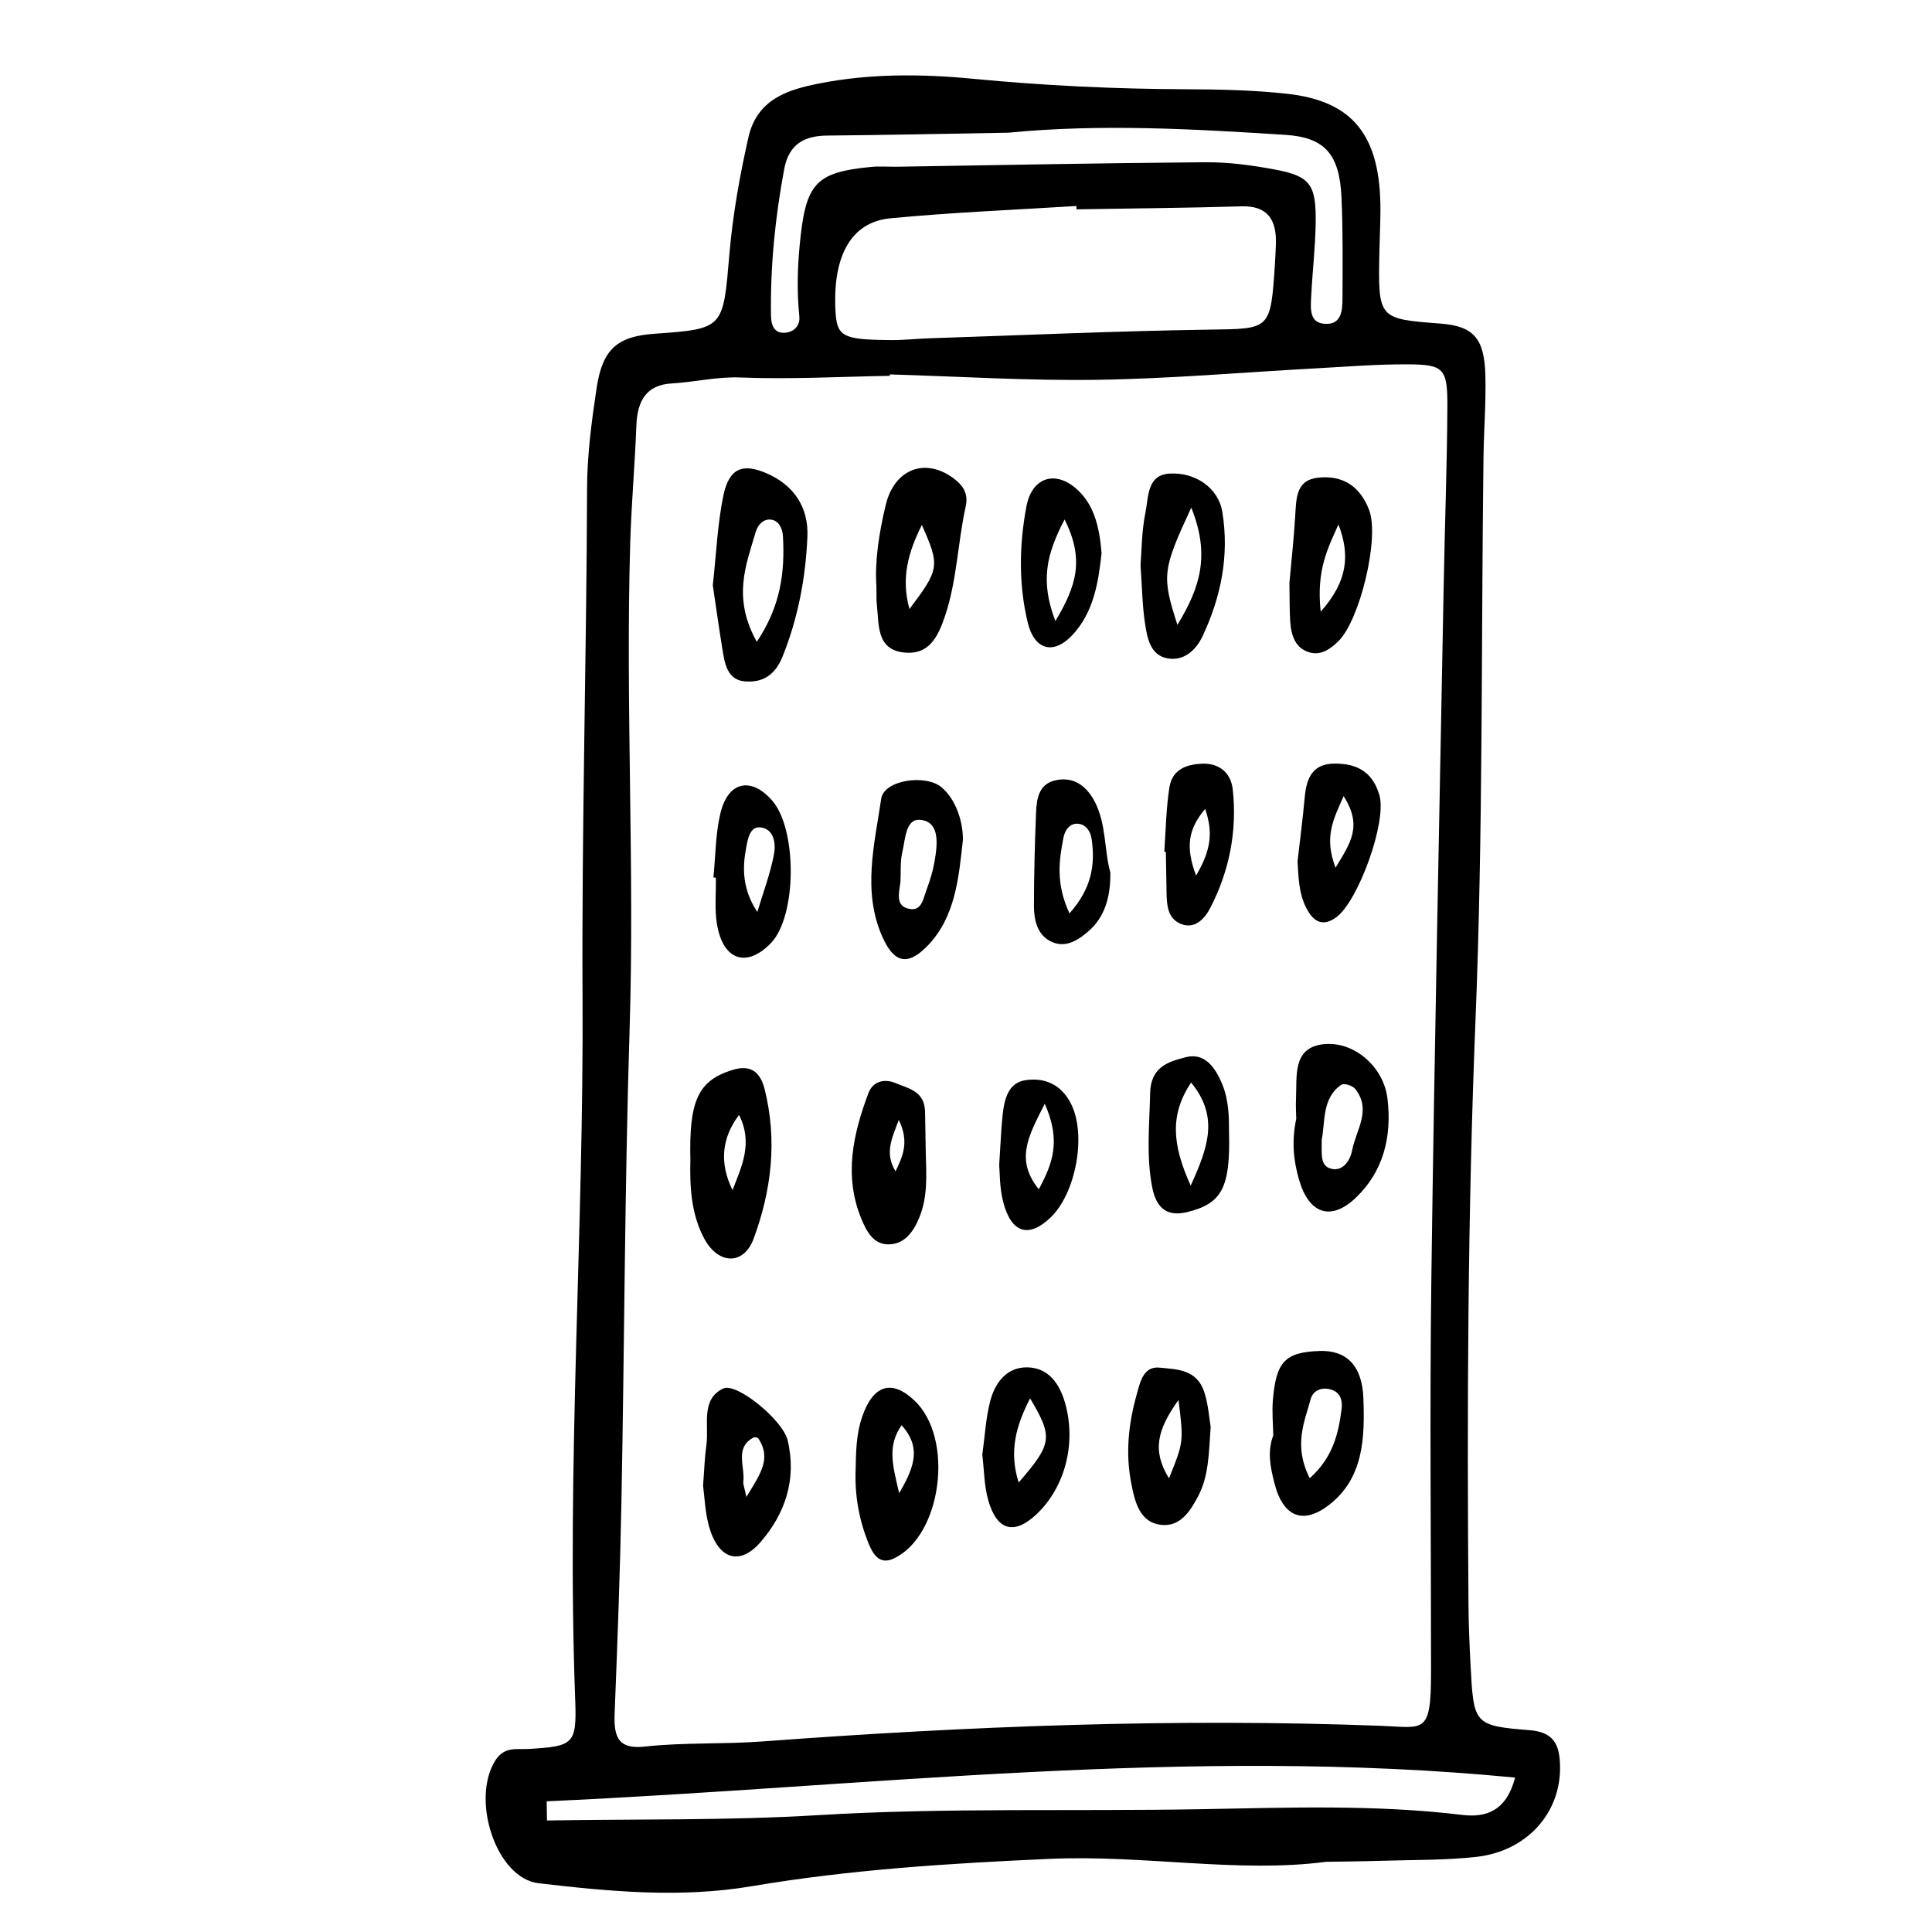<?xml version="1.0" encoding="UTF-8"?>
<!-- Uploaded to: SVG Repo, www.svgrepo.com, Generator: SVG Repo Mixer Tools -->
<svg fill="#000000" width="800px" height="800px" version="1.1" viewBox="144 144 512 512" xmlns="http://www.w3.org/2000/svg">
 <g>
  <path d="m495.4 637.4c-23.316 3.062-48.246-1.898-73.25-0.781-26.43 1.184-52.789 2.82-78.918 7.246-18.914 3.199-37.727 1.402-56.477-0.781-11.27-1.309-18.051-22.199-11.473-32.566 2.398-3.773 5.68-2.836 8.883-3.031 11.805-0.719 12.711-1.203 12.27-13.023-2.328-62.121 2.297-124.11 1.945-186.17-0.25-45 1.062-89.949 1.199-134.93 0.023-8.805 1.203-17.672 2.504-26.391 1.562-10.48 5.488-13.824 15.352-14.523 18.504-1.32 18.168-1.355 19.879-21.277 0.891-10.359 2.742-20.691 5.027-30.793 2.316-10.227 10.699-12.656 18.586-14.227 13.504-2.695 27.348-2.586 40.879-1.281 18.809 1.812 37.574 2.715 56.422 2.777 8.949 0.031 17.93 0.227 26.828 1.199 17.648 1.93 24.848 11.203 24.773 30.961-0.016 3.664-0.211 7.32-0.281 10.984-0.336 17.703-0.332 17.703 16.148 18.957 8.695 0.66 11.68 3.777 11.941 13.652 0.195 7.297-0.406 14.605-0.5 21.91-0.625 49.613-0.105 99.285-2.109 148.82-2.09 51.762-2.266 103.48-1.863 155.25 0.039 5.231 0.262 10.465 0.535 15.688 0.828 15.879 0.828 16.262 15.668 17.445 6.363 0.508 8.031 3.762 8.066 9.879 0.07 12.176-8.855 22.215-22.184 23.695-8.43 0.938-16.969 0.77-25.457 1.047-4.246 0.141-8.492 0.164-14.395 0.262zm-115.57-394.18c-0.004 0.125-0.004 0.25-0.012 0.379-13.203 0.223-26.426 0.969-39.609 0.438-6.254-0.25-12.168 1.238-18.254 1.586-6.394 0.367-9.055 4.281-9.309 11.129-0.395 10.434-1.328 20.844-1.637 31.281-1.254 42.832 1.188 85.68-0.152 128.54-1.305 41.742-1.371 83.531-2.168 125.3-0.359 18.797-1.062 37.59-1.812 56.375-0.262 6.613 1.367 9.336 8.062 8.605 10.309-1.125 20.762-0.578 31.117-1.352 54.586-4.062 109.23-6.207 163.95-4.141 11.359 0.43 13.23 2.449 13.234-14.141 0.012-34.988-0.379-69.988 0.09-104.97 0.812-61.094 2.133-122.18 3.266-183.27 0.293-15.668 0.875-31.332 0.973-47 0.059-10.422-0.867-11.383-10.688-11.426-7.961-0.035-15.926 0.613-23.887 1.047-19.316 1.047-38.621 2.754-57.949 3.047-18.387 0.293-36.801-0.887-55.211-1.422zm49.449-43.746c-0.004-0.297-0.012-0.59-0.016-0.887-16.449 1.043-32.93 1.688-49.332 3.269-10.27 0.988-15.145 9.773-14.551 23.891 0.316 7.516 1.586 8.273 14.879 8.379 3.289 0.023 6.574-0.359 9.863-0.469 24.758-0.816 49.504-1.926 74.266-2.301 16.32-0.246 16.328 0.23 17.492-17.551 0.102-1.559 0.156-3.125 0.23-4.68 0.344-7.09-2.336-10.645-9.105-10.445-14.566 0.43-29.145 0.547-43.727 0.793zm-140.4 421.89c0.023 1.691 0.051 3.391 0.074 5.082 23.93-0.402 47.902 0.031 71.781-1.41 33.883-2.039 67.773-0.973 101.65-1.582 23.004-0.414 46.098-1.266 69.109 1.516 6.281 0.762 11.688-0.984 14.027-9.891-86.777-8.383-171.62 2.465-256.64 6.285zm122.37-442.2c-15.992 0.266-31.977 0.625-47.969 0.762-5.824 0.051-10.176 2.012-11.461 8.883-2.387 12.812-3.703 25.762-3.5 38.863 0.047 2.953 1.16 4.977 4.262 4.434 2.168-0.383 3.473-2.074 3.25-4.273-0.641-6.273-0.516-12.461 0.082-18.73 1.562-16.5 4.035-19.406 18.898-20.867 2.336-0.23 4.715-0.016 7.074-0.055 27.176-0.422 54.348-0.984 81.527-1.18 6.086-0.047 12.246 0.77 18.27 1.891 9.598 1.785 11.148 3.926 10.984 14.395-0.102 6.254-0.836 12.484-1.152 18.73-0.18 3.582-0.801 7.941 4.231 7.812 3.828-0.098 4.019-3.777 4.031-6.891 0.031-8.871 0.137-17.758-0.266-26.617-0.52-11.387-4.352-15.906-14.863-16.582-24.457-1.555-48.922-2.965-73.398-0.574z"/>
  <path d="m332.9 299.1c0.934-8.383 1.234-16.27 2.816-23.824 1.543-7.379 5.254-8.59 11.645-5.758 6.938 3.078 10.949 8.805 10.609 16.738-0.465 10.887-2.484 21.547-6.566 31.699-2.09 5.203-5.473 6.957-9.945 6.625-4.891-0.363-5.438-4.969-6.102-9.098-0.906-5.629-1.699-11.273-2.457-16.383zm11.66 14.988c6.422-9.629 7.43-18.523 6.938-27.902-0.121-2.277-1.199-4.223-3.152-4.481-1.875-0.246-3.465 1.152-4.102 3.344-2.519 8.668-6.223 17.305 0.316 29.039z"/>
  <path d="m326.96 451.43c-0.395-15.758 2.066-21.039 11.059-23.855 4.219-1.32 7.281-0.242 8.605 5.031 3.438 13.664 1.793 26.965-2.906 39.664-2.637 7.117-9.375 6.871-13.082-0.02-3.496-6.508-3.859-13.855-3.676-20.82zm12.895-11.957c-4.551 6.016-5.305 12.66-1.723 19.93 2.391-6.293 5.504-12.398 1.723-19.93z"/>
  <path d="m376.26 299.32c-0.473-6.266 0.66-14.047 2.465-21.492 2.312-9.574 10.375-12.5 17.684-7.281 2.527 1.809 4.328 3.969 3.512 7.668-2.117 9.578-2.312 19.578-5.457 28.969-1.965 5.879-4.41 10.43-10.863 9.742-7.418-0.785-6.625-7.359-7.246-12.883-0.113-1.023-0.047-2.074-0.094-4.723zm8.758 6.074c7.984-10.594 8.102-11.402 3.285-22.27-3.523 7.019-5.613 13.949-3.285 22.27z"/>
  <path d="m399.19 366.5c-1.098 9.969-1.961 20.496-9.387 28.145-5.254 5.41-8.891 4.629-12.027-2.508-5.273-12.031-2.012-24.41-0.25-36.457 0.727-4.973 11.672-6.566 15.93-3.09 3.383 2.762 5.715 8.273 5.734 13.91zm-16.555 11.133c-0.367 2.996-1.535 6.727 2.684 7.281 3.012 0.398 3.414-2.984 4.266-5.231 0.902-2.383 1.648-4.891 2.086-7.426 0.715-4.125 1.41-9.672-2.793-10.82-4.977-1.359-4.871 4.781-5.758 8.418-0.594 2.453-0.348 5.176-0.484 7.777z"/>
  <path d="m487.52 440.47c-0.02-1.125-0.16-3.188-0.066-5.238 0.273-6.031-0.941-13.387 6.949-14.465 8.195-1.117 16.246 5.793 17.285 14.316 1.27 10.383-1.234 19.625-8.531 26.465-6.539 6.137-12.277 4.074-14.879-4.848-1.441-4.969-2.055-10.082-0.758-16.23zm6.742 5.629c0.074 3.148-0.508 6.5 2.004 7.461 3.324 1.273 5.496-1.742 6.086-4.797 1.023-5.289 5.18-10.605 0.832-16.141-0.734-0.938-2.961-1.656-3.75-1.125-5.141 3.504-4.195 9.797-5.172 14.602z"/>
  <path d="m481.43 524.39c-0.051-3.019-0.363-6.184-0.109-9.285 0.832-10.289 3.266-12.762 12.391-13.082 6.902-0.246 11.254 3.648 11.594 12.43 0.398 10.453 0.098 21.129-8.906 28.219-6.941 5.465-12.379 3.531-14.699-5.758-1.012-4-1.922-8.191-0.27-12.523zm9.668 11.348c6.082-5.445 7.609-11.723 8.438-18.348 0.266-2.117-0.23-4.109-2.309-4.961-2.519-1.031-5.203-0.176-5.875 2.312-1.641 6.09-4.652 12.312-0.254 20.996z"/>
  <path d="m485.71 298.43c0.48-5.371 1.164-11.531 1.535-17.719 0.289-4.801 0.227-9.516 6.109-10.133 6.363-0.66 11.004 2.121 13.477 8.574 2.832 7.379-2.473 29.336-8.211 34.844-2.156 2.07-4.602 3.773-7.617 2.887-3.769-1.109-4.856-4.523-5.094-8.324-0.188-3.09-0.125-6.191-0.199-10.129zm8.289 7.668c7.246-8.137 7.773-15.129 4.699-23.105-2.68 6.078-5.93 11.941-4.699 23.105z"/>
  <path d="m330.32 537.71c0.352-4.5 0.43-7.629 0.871-10.695 0.766-5.297-1.617-12.098 4.449-15.043 3.516-1.707 15.828 8.34 17.098 13.73 2.473 10.5-0.746 19.547-7.199 26.98-5.512 6.348-11.141 4.559-13.609-4.055-1.109-3.914-1.227-8.176-1.609-10.918zm11.48 2.996c3.875-6.324 6.606-10.211 3.203-15.457-0.195-0.301-0.961-0.469-1.289-0.297-5.164 2.695-2.172 7.789-2.742 11.844-0.059 0.457 0.195 0.965 0.828 3.91z"/>
  <path d="m370.75 533.42c0.086-4.707 0.172-9.395 1.707-13.895 2.918-8.535 7.856-10.098 13.914-4.336 10.617 10.09 7.18 35.953-5.566 41.852-3.516 1.629-5.297-0.797-6.535-3.805-2.594-6.273-3.789-12.898-3.519-19.816zm11.539 6.281c4.481-7.578 5.598-12.438 0.648-18.012-3.719 5.371-2.543 10.137-0.648 18.012z"/>
  <path d="m446.25 293.8c0.312-3.738 0.281-8.996 1.309-13.984 0.84-4.082 0.367-9.922 6.324-10.305 6.769-0.438 12.973 3.703 14.031 10.09 1.93 11.633-0.367 22.723-5.234 33.02-1.734 3.668-4.902 6.578-9.16 5.875-4.641-0.766-5.473-5.285-6.082-9.316-0.707-4.57-0.758-9.273-1.188-15.379zm13.453-15.273c-7.672 16.52-7.856 18.047-3.68 31.07 5.981-9.82 8.773-18.375 3.68-31.07z"/>
  <path d="m389.34 449.61c0.172 5.738 0.535 11.504-1.672 16.941-1.637 4.031-4.039 7.246-8.328 7.219-3.84-0.02-5.672-3.371-7.07-6.758-4.711-11.445-2.176-22.5 1.855-33.281 1.266-3.379 4.473-3.879 7.285-2.672 3.309 1.426 7.629 2.031 7.742 7.602 0.07 3.652 0.121 7.301 0.188 10.949zm-8.008 4.805c1.789-3.809 3.773-7.672 0.855-13.621-1.918 5.109-3.769 8.805-0.855 13.621z"/>
  <path d="m464.84 522.15c-0.488 7.273-0.555 13.035-3.258 18.242-2.215 4.266-4.871 8.184-9.707 7.727-5.84-0.551-7.113-6.016-8.117-11.219-1.512-7.871-0.68-15.617 1.438-23.199 0.961-3.449 1.797-7.691 6.102-7.262 4.57 0.465 9.891 0.395 11.859 6.523 1.086 3.383 1.32 7.102 1.684 9.188zm-8.523-7.152c-5.633 7.891-7.059 13.406-2.523 20.781 3.898-9.648 3.898-9.648 2.523-20.781z"/>
  <path d="m404.32 529.52c0.676-4.875 0.922-9.594 2.051-14.035 1.359-5.367 4.672-9.297 10.051-9.117 5.285 0.172 8.312 4.062 9.855 9.5 3.019 10.66-0.059 22.477-7.773 29.594-5.801 5.352-10.324 4.144-12.602-3.859-1.109-3.894-1.102-8.168-1.582-12.082zm9.641 7.359c8.914-10.324 9.16-11.977 3.023-22.293-3.731 7.266-5.656 14.027-3.023 22.293z"/>
  <path d="m487.86 372.27c0.645-5.68 1.402-11.348 1.91-17.043 0.48-5.336 2.297-8.793 7.758-8.863 5.773-0.074 10.223 1.969 12.043 8.43 1.98 7.031-5.602 28.008-11.441 32.285-3.606 2.641-6.106 1.234-8.02-2.594-1.918-3.824-2.004-7.984-2.25-12.215zm10.07 1.68c3.969-6.594 7.215-10.973 2.152-18.973-2.809 6.312-5.234 10.867-2.152 18.973z"/>
  <path d="m469.7 443.79c0.414 15.008-1.898 19.145-11.008 21.41-5.094 1.266-8.184-0.707-9.32-6.43-1.652-8.305-0.742-16.637-0.578-24.984 0.137-7.152 4.891-8.41 9.355-9.594 5.031-1.336 7.84 2.559 9.723 7.043 1.836 4.363 1.824 9.145 1.828 12.555zm-10.156 14.414c4.801-10.504 7.41-18.398 0.105-27.332-5.668 8.586-5.027 16.418-0.105 27.332z"/>
  <path d="m333.06 376.54c0.574-5.684 0.543-11.543 1.855-17.008 2.031-8.465 8.09-9.75 13.66-3.445 6.766 7.656 6.594 30.758-0.281 37.852-6.387 6.586-12.602 4.621-14.262-4.852-0.711-4.035-0.246-8.316-0.316-12.488-0.223-0.023-0.441-0.039-0.656-0.059zm11.637 9.141c1.527-5.09 3.43-10.082 4.418-15.297 0.52-2.727 0.055-6.644-3.477-7.106-2.918-0.379-3.445 3.031-3.879 5.305-1.059 5.492-1.039 11.043 2.938 17.098z"/>
  <path d="m435.93 290.57c-0.812 7.488-2.012 15.715-7.859 21.852-4.867 5.106-9.914 3.898-11.68-3.324-2.481-10.176-2.312-20.711-0.363-30.953 1.422-7.461 7.332-9.5 12.867-4.914 4.887 4.051 6.449 10.035 7.035 17.34zm-9.797-8.902c-4.812 9.164-6.523 16.328-2.438 26.918 5.5-9.254 7.801-16.176 2.438-26.918z"/>
  <path d="m438.26 375.25c0.059 6.504-1.492 11.801-5.836 15.566-2.984 2.594-6.445 4.664-10.328 2.469-3.269-1.848-4.098-5.594-4.09-9.266 0.012-8.238 0.223-16.48 0.559-24.707 0.152-3.668 0.766-7.379 4.793-8.43 4.75-1.234 8.316 1.027 10.656 5.371 3.211 5.969 2.57 13.051 4.246 18.996zm-10.836 10.809c5.801-6.531 6.871-12.723 5.879-19.637-0.328-2.277-1.582-3.941-3.613-4.121-2.109-0.191-3.461 1.629-3.859 3.668-1.188 6.066-2.078 12.199 1.594 20.09z"/>
  <path d="m452.55 369.71c0.414-5.688 0.465-11.453 1.355-17.043 0.785-4.938 4.766-6.121 8.66-6.281 4.238-0.176 7.621 2.117 8.137 6.898 1.199 11.109-0.992 21.699-5.969 31.332-1.531 2.961-4.312 5.949-8.203 4.039-3.019-1.48-3.324-4.742-3.379-7.949-0.066-3.652-0.125-7.301-0.188-10.953-0.137-0.012-0.277-0.027-0.414-0.043zm8.426 6.332c3.93-6.734 4.578-11.375 2.394-17.684-4.336 5.254-5.352 9.824-2.394 17.684z"/>
  <path d="m408.8 452.75c0.398-6.082 0.516-9.73 0.91-13.34 0.473-4.281 1.535-8.504 6.144-9.164 5.019-0.715 9.355 1.125 11.965 6.242 4.18 8.203 1.32 23.73-5.414 30.172-5.734 5.488-10.352 4.191-12.516-4-1.031-3.91-0.922-8.184-1.09-9.91zm12.074-16.238c-4.481 8.766-7.824 14.883-1.582 22.656 3.617-6.746 5.992-12.746 1.582-22.656z"/>
 </g>
</svg>